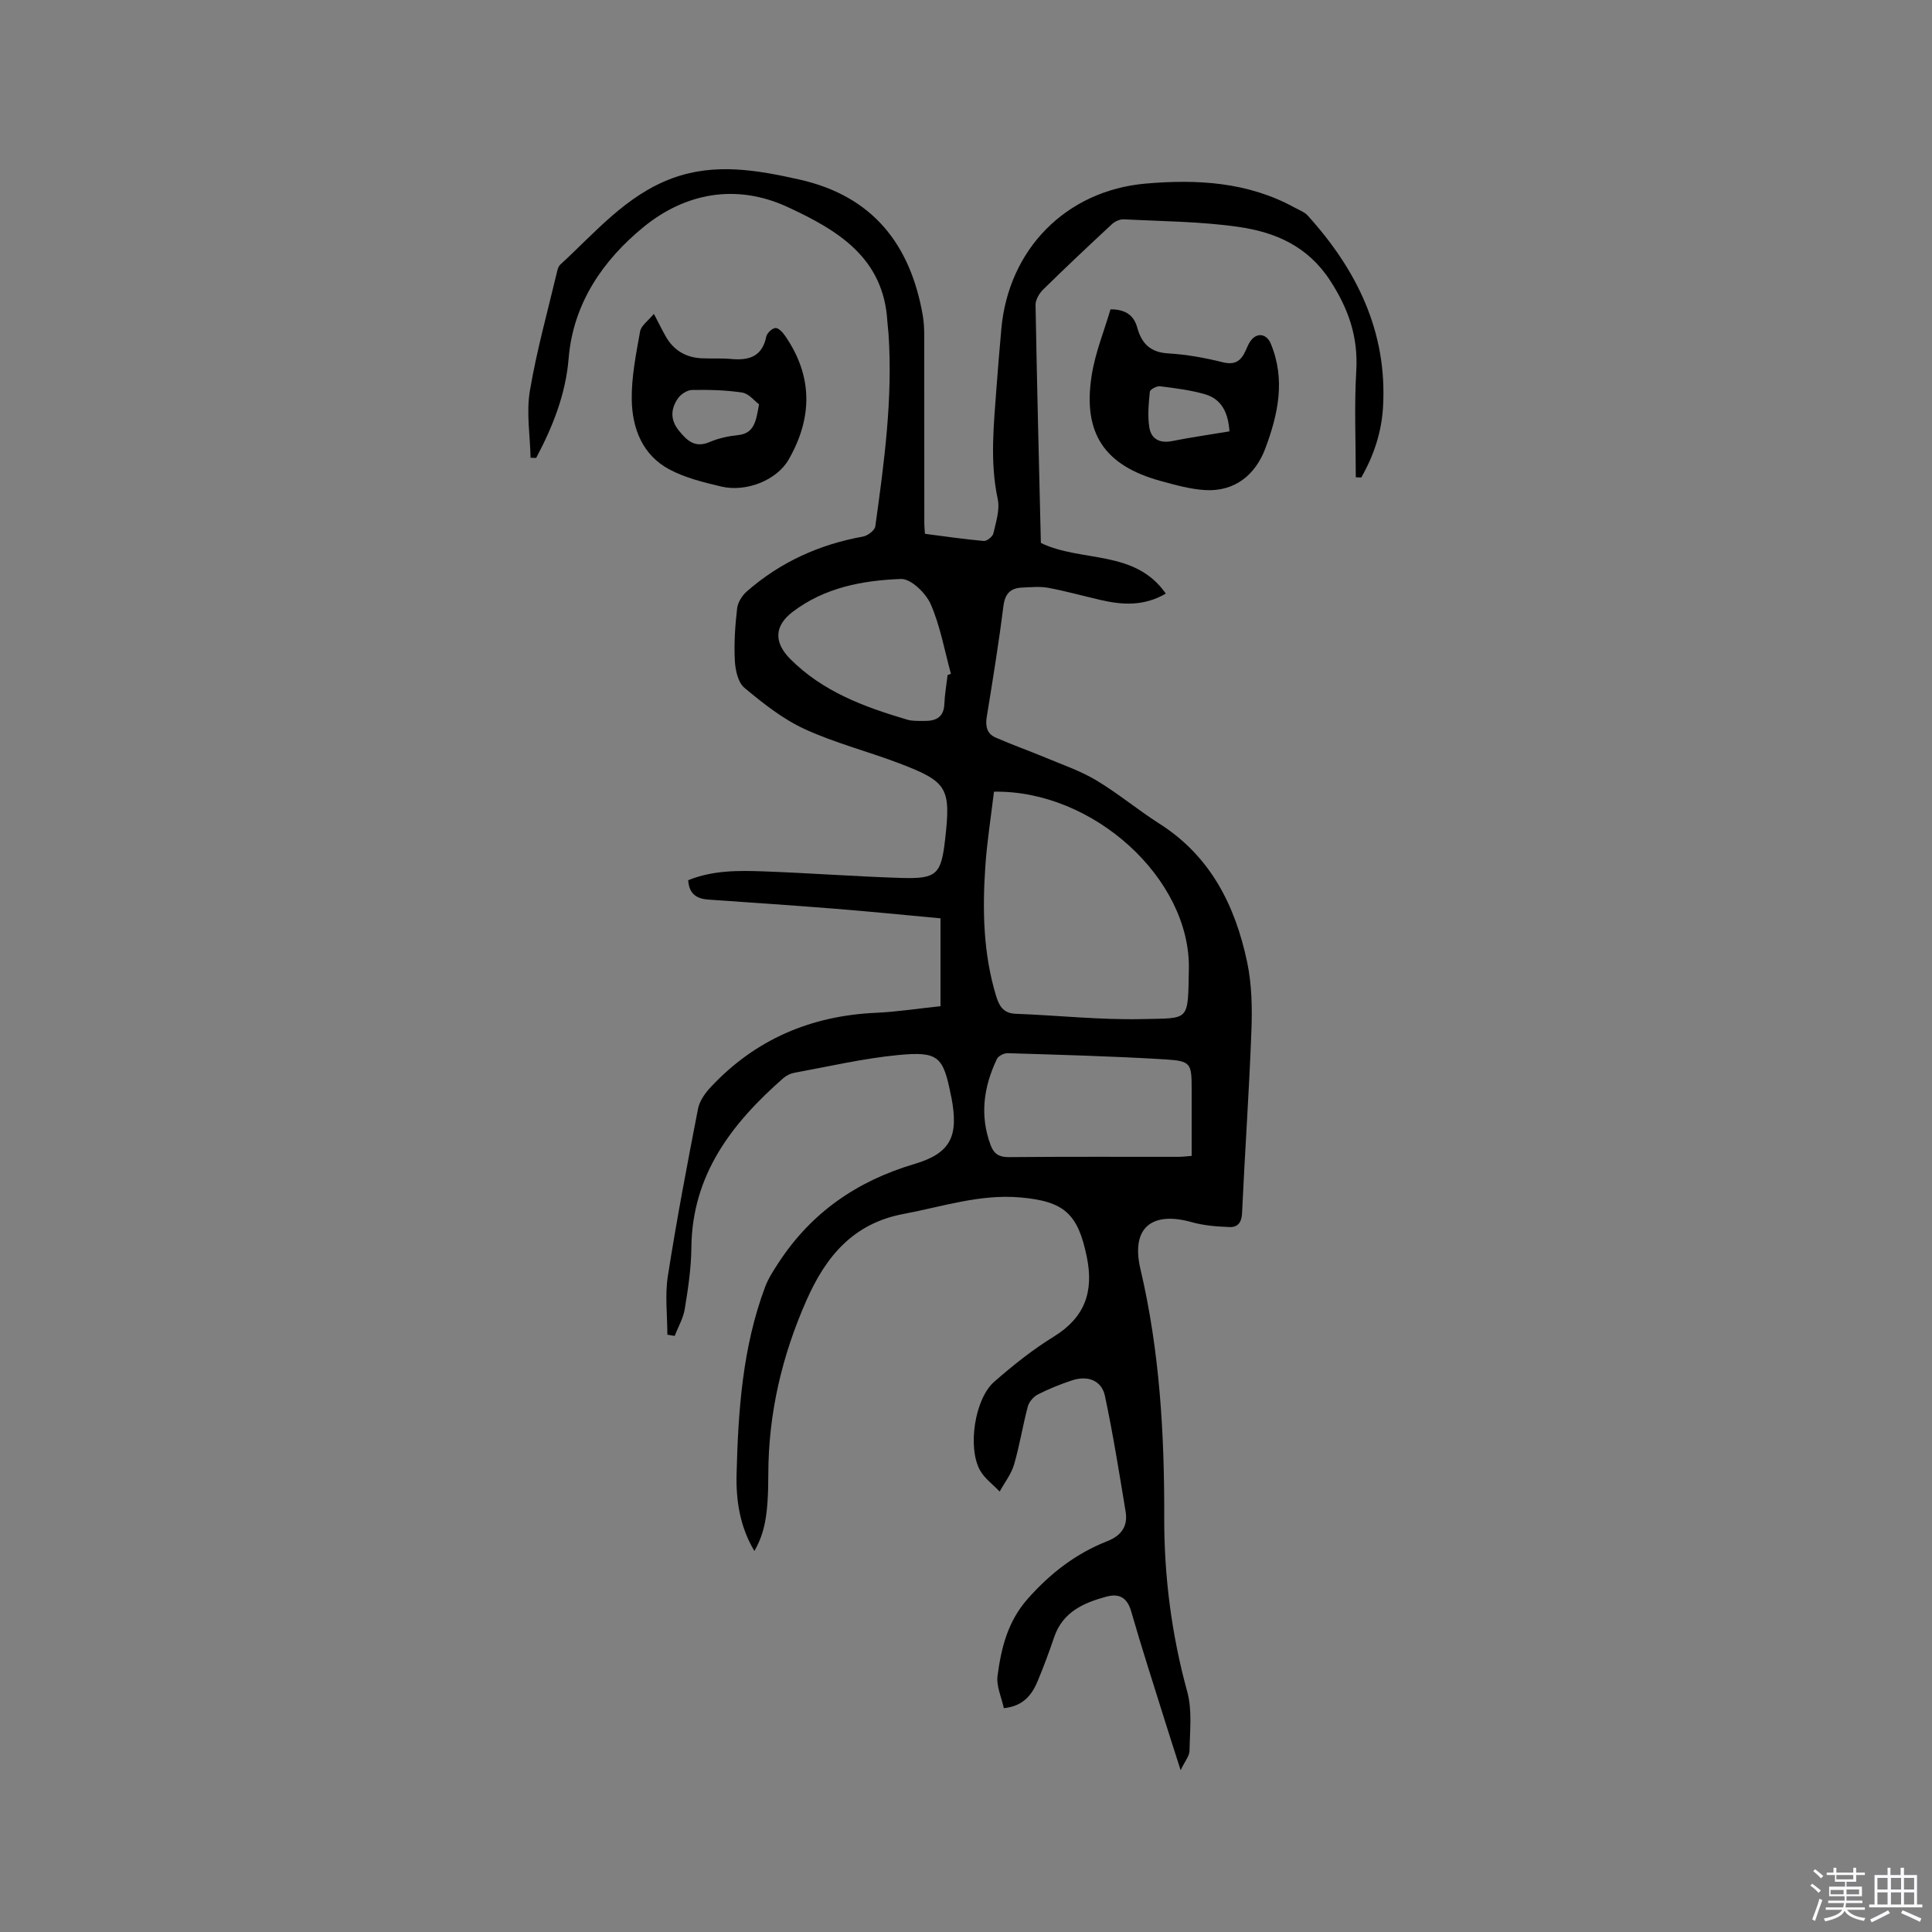<svg enable-background="new 0 0 400 400" viewBox="0 0 400 400" xmlns="http://www.w3.org/2000/svg"><rect x="0" y="0" width="400" height="400" fill="#808080" stroke="none"/><path d="m374.8 390.4.4-.4c.7.5 1.3 1 1.8 1.4l-.5.5c-.5-.6-1.1-1.1-1.7-1.5zm1 7.3-.6-.3c.5-1.4 1.1-2.8 1.5-4.3.2.1.4.2.6.3-.5 1.3-1 2.8-1.5 4.3zm-.4-10.3.4-.4c.4.3 1 .8 1.7 1.4l-.5.5c-.4-.5-1-1-1.6-1.5zm2.5.3h1.7v-1h.6v1h3.5v-1h.6v1h1.8v.5h-1.8v1.4h-2v1h3.2v2h-3.2v.9h3.3v.5h-3.4c0 .3-.1.6-.1.9h4v.5h-3.7c.7.9 1.9 1.5 3.8 1.7-.1.2-.2.4-.3.6-2.1-.4-3.5-1.1-4-2.1-.4 1-1.8 1.7-4 2.2-.1-.2-.2-.4-.3-.6 2.1-.4 3.4-1 3.8-1.8h-3.4v-.5h3.6c.1-.3.1-.6.2-.9h-3.3v-.5h3.4c0-.3 0-.6 0-.9h-3.2v-2h3.3v-1h-2.1v-1.4h-1.7v-.5zm1.1 3.5v1h2.7c0-.3 0-.4 0-.4 0-.1 0-.2 0-.2 0-.1 0-.2 0-.3h-2.7zm1.2-3v.9h3.5v-.9zm4.7 3h-2.6v.6.4h2.6z" fill="#fbfafc"/><path d="m393.6 386.7h.6v1.5h2.7v6.1h1.1v.6h-11v-.6h1.1v-6.1h2.7v-1.5h.6v1.5h2.1v-1.5zm-2.7 8.8.4.6c-1.2.6-2.5 1.3-3.8 1.9-.1-.2-.2-.4-.3-.6 1.2-.6 2.5-1.2 3.7-1.9zm-2.2-6.7v2.4h2.1v-2.4zm0 3v2.5h2.1v-2.5zm2.8-3v2.4h2.1v-2.4zm0 3v2.5h2.1v-2.5zm6 6.1c-1.4-.7-2.7-1.3-3.9-1.8l.3-.6c1.5.6 2.7 1.2 3.9 1.7zm-1.2-9.1h-2.1v2.4h2.1zm-2.1 3v2.5h2.1v-2.5z" fill="#fbfafc"/><g fill="#010000"><path d="m207.83 353.66c-.48-2.27-1.58-4.57-1.3-6.69.76-5.74 2.08-11.23 6.23-15.93 4.68-5.3 9.99-9.4 16.5-11.96 2.92-1.15 4.28-3.11 3.79-6.1-1.32-8.01-2.6-16.04-4.29-23.99-.68-3.18-3.55-4.28-6.81-3.2-2.41.8-4.78 1.75-7.04 2.9-.91.46-1.85 1.53-2.11 2.5-1.06 3.98-1.69 8.07-2.85 12.02-.58 1.99-1.96 3.74-2.98 5.6-1.38-1.46-3.14-2.72-4.08-4.42-2.6-4.72-1.08-14.78 2.94-18.3 3.87-3.39 7.95-6.65 12.32-9.34 6.44-3.96 8.34-9.29 6.87-16.48-1.83-8.92-4.6-11.57-13.83-12.36-8.31-.72-16.1 1.92-24.1 3.42-10.49 1.96-16.12 8.85-20.11 17.87-5.08 11.48-7.89 23.43-7.91 36.03-.01 8.53-.75 12.11-2.88 15.89-2.98-4.97-3.83-10.42-3.69-15.91.33-13.15 1.23-26.27 5.91-38.77.69-1.83 1.81-3.52 2.89-5.17 6.78-10.29 16.16-16.76 28.03-20.28 7.68-2.28 9.15-5.89 7.64-13.83-.02-.1-.06-.2-.08-.31-1.6-8.1-2.56-9.21-10.88-8.42-7.24.69-14.39 2.37-21.57 3.68-.79.14-1.63.56-2.24 1.09-10.68 9.36-18.92 20-19.06 35.14-.04 4.22-.68 8.46-1.36 12.63-.31 1.94-1.37 3.75-2.1 5.62-.5-.09-1-.18-1.51-.26 0-4.04-.52-8.17.1-12.12 1.81-11.6 4.01-23.14 6.25-34.67.32-1.62 1.49-3.26 2.67-4.51 9.23-9.85 20.71-14.73 34.15-15.34 4.42-.2 8.81-.89 13.38-1.37 0-6.09 0-11.98 0-18.19-7.27-.67-14.51-1.4-21.76-1.98-8.76-.7-17.54-1.29-26.31-1.9-2.42-.17-3.98-1.16-4.17-4.01 5.09-2.07 10.38-2.02 15.62-1.83 9.53.34 19.04 1.07 28.56 1.36 7.29.22 8.19-.77 9.01-7.92 1.22-10.69.54-11.99-9.43-15.79-6.52-2.49-13.37-4.22-19.68-7.13-4.51-2.08-8.58-5.31-12.43-8.52-1.34-1.11-1.89-3.69-1.99-5.64-.19-3.58.06-7.21.47-10.79.14-1.25 1.03-2.68 2.01-3.53 6.92-6.06 15-9.73 24.06-11.36.97-.18 2.42-1.28 2.54-2.1 1.84-13.23 3.64-26.47 2.74-39.89-.06-.85-.19-1.69-.24-2.53-.76-13.21-10.25-18.89-20.61-23.69-10.78-4.99-21.33-2.86-29.88 4.13-8.28 6.77-14.56 15.7-15.5 27.19-.6 7.4-3.29 14.14-6.72 20.61-.39-.01-.77-.02-1.16-.03-.1-4.62-.9-9.35-.15-13.83 1.4-8.32 3.69-16.5 5.64-24.73.12-.5.3-1.1.66-1.43 7.23-6.63 13.62-14.37 23.23-17.9 8.78-3.22 17.53-1.68 26.27.28 15.12 3.39 22.98 13.36 25.55 28.13.23 1.35.3 2.73.3 4.1.02 13.04.01 26.09.02 39.13 0 .52.07 1.04.13 1.99 4.07.52 8.12 1.13 12.18 1.48.64.06 1.84-.9 1.99-1.57.53-2.33 1.37-4.89.9-7.1-1.68-7.84-.79-15.62-.23-23.42.28-3.91.63-7.82.97-11.73 1.44-16.55 13.4-28.73 29.89-30.17 10.67-.93 21.18-.35 30.88 4.99.92.5 1.99.89 2.67 1.63 10.18 11.25 16.5 24.08 15.59 39.66-.3 5.2-1.92 10.07-4.51 14.58-.38-.02-.76-.04-1.13-.06 0-7.35-.33-14.71.1-22.03.41-6.98-1.56-12.74-5.36-18.62-4.65-7.2-11.38-10.08-18.99-11.18-7.83-1.13-15.83-1.16-23.76-1.57-.81-.04-1.84.41-2.45.98-4.82 4.47-9.6 8.97-14.29 13.58-.8.79-1.57 2.11-1.55 3.17.29 16.43.71 32.85 1.1 49.27 8.39 4.07 19.47 1.29 25.87 10.49-4.56 2.65-9.02 2.36-13.54 1.31-3.6-.83-7.18-1.83-10.81-2.51-1.73-.32-3.57-.12-5.36-.05-2.45.09-3.59 1.25-3.92 3.87-.96 7.67-2.21 15.31-3.45 22.94-.31 1.92.07 3.46 1.82 4.23 3.36 1.48 6.82 2.7 10.21 4.11 3.58 1.5 7.32 2.77 10.62 4.74 4.54 2.71 8.64 6.15 13.1 8.99 10.59 6.73 15.7 16.96 18.17 28.68.97 4.6 1.06 9.49.88 14.22-.47 12.61-1.36 25.19-1.94 37.8-.09 1.95-.98 2.89-2.58 2.82-2.6-.1-5.28-.3-7.77-1-8.35-2.36-12.69 1.15-10.69 9.67 3.99 16.96 4.98 34.13 4.93 51.45-.03 12.23 1.52 24.25 4.77 36.1 1.05 3.83.53 8.12.47 12.2-.01 1.08-.95 2.15-1.84 4.03-1.26-3.94-2.26-7.02-3.23-10.12-2.36-7.58-4.82-15.13-7.01-22.76-.84-2.93-2.55-3.76-5.19-3.04-4.71 1.28-8.99 3.19-10.75 8.36-1.02 3-2.13 5.99-3.34 8.92-1.2 2.93-2.95 5.37-7.09 5.8zm-2.04-189.75c-.62 5.22-1.44 10.33-1.79 15.47-.61 9.02-.44 18.02 2.22 26.78.61 2.01 1.43 3.63 4.03 3.73 8.77.33 17.54 1.3 26.28 1.1 9.89-.23 9.39.61 9.61-10.35.37-18.7-19.77-37.08-40.35-36.73zm40.93 75.41c0-4.66 0-9.18 0-13.71 0-5.44-.11-5.94-5.44-6.27-10.88-.67-21.78-.95-32.67-1.29-.74-.02-1.91.57-2.21 1.2-2.74 5.75-3.6 11.68-1.3 17.84.68 1.82 1.75 2.5 3.79 2.48 11.66-.11 23.31-.05 34.97-.06.81.01 1.63-.1 2.86-.19zm-50.53-99.56c.23-.08.46-.17.69-.25-1.33-4.84-2.2-9.88-4.19-14.43-1-2.29-4.1-5.28-6.14-5.21-7.93.29-15.8 1.76-22.43 6.8-3.8 2.89-3.95 6.3-.51 9.76 6.74 6.78 15.35 9.95 24.23 12.57 1.09.32 2.31.25 3.47.26 2.39.04 4.1-.69 4.21-3.52.08-2 .44-3.99.67-5.98z"/><path d="m229.92 64.04c3.35.01 4.89 1.44 5.54 3.8.92 3.33 2.73 5.11 6.43 5.33 3.78.22 7.58.91 11.27 1.83 2.54.63 3.77-.29 4.71-2.35.35-.77.66-1.6 1.18-2.24 1.35-1.65 3.24-1.23 4.06.76 3.05 7.39 1.54 14.48-1.11 21.6-2.08 5.6-6.39 9.02-12.41 8.7-3.12-.17-6.24-1.06-9.28-1.89-11.61-3.17-16.16-9.84-14.3-21.78.72-4.73 2.6-9.28 3.91-13.76zm24.63 25.27c-.26-3.8-1.58-6.67-5.06-7.68-3.02-.88-6.2-1.26-9.33-1.66-.67-.08-2.05.67-2.1 1.13-.24 2.46-.49 5-.1 7.41s2.18 3.33 4.77 2.8c3.83-.77 7.7-1.31 11.82-2z"/><path d="m135.38 64.98c1.05 2.01 1.7 3.34 2.42 4.62 1.64 2.91 4.17 4.43 7.5 4.58 2.01.09 4.04-.04 6.04.14 3.67.34 6.45-.43 7.3-4.61.15-.74 1.18-1.72 1.89-1.8.61-.07 1.51.88 2 1.59 5.8 8.4 5.72 17.02.72 25.7-2.42 4.19-8.72 6.76-13.93 5.53-3.69-.87-7.51-1.81-10.8-3.58-5.52-2.97-7.63-8.49-7.72-14.38-.08-4.71.89-9.46 1.72-14.13.21-1.23 1.67-2.21 2.86-3.66zm21.77 18.73c-.91-.67-2.09-2.21-3.47-2.43-3.42-.53-6.94-.6-10.41-.54-1 .02-2.3.87-2.9 1.73-1.5 2.16-1.65 4.43.19 6.69 1.72 2.11 3.34 3.65 6.38 2.35 1.82-.78 3.85-1.22 5.83-1.42 3.4-.35 3.75-2.84 4.38-6.38z"/></g></svg>
